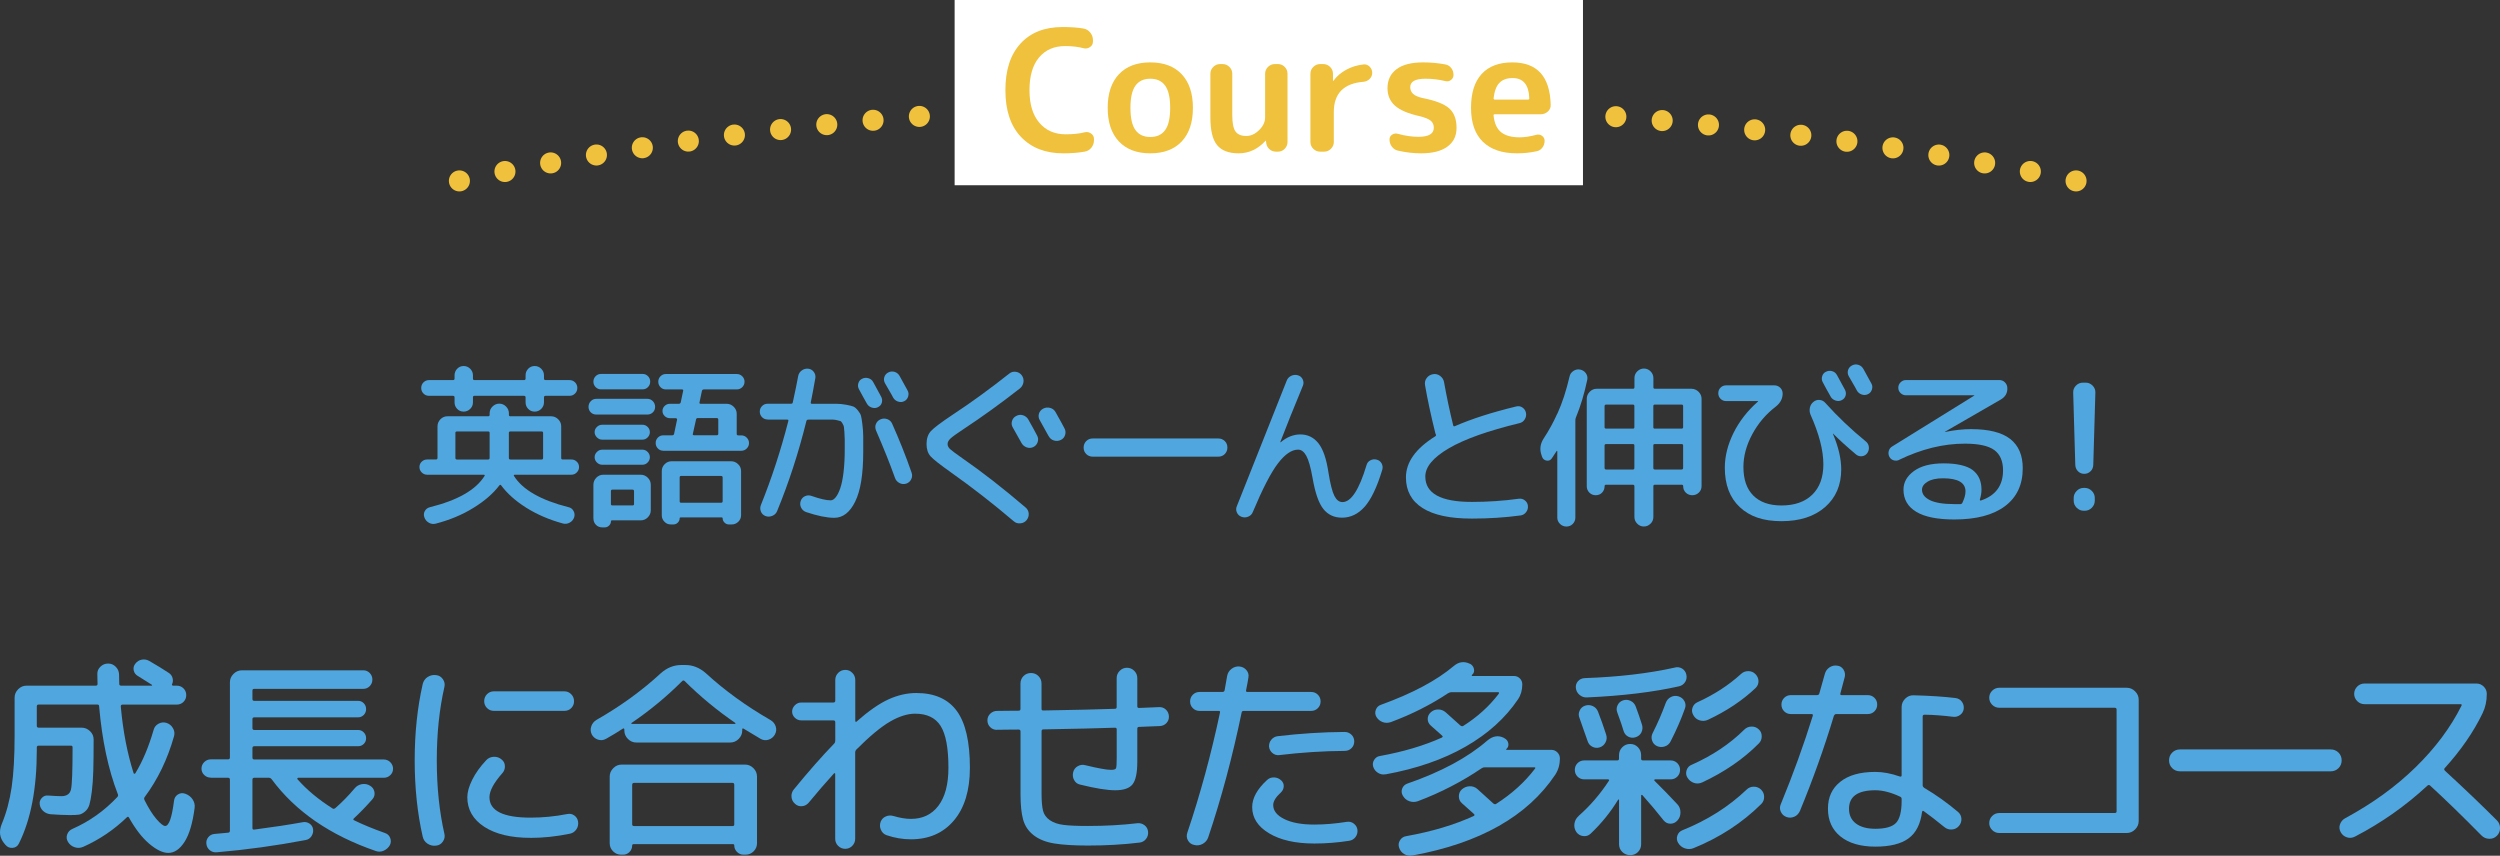 <?xml version="1.0" encoding="UTF-8"?><svg id="_レイヤー_2" xmlns="http://www.w3.org/2000/svg" viewBox="0 0 593.82 203.26"><rect x="0" y="0" width="593.82" height="203.26" fill="#333333" stroke="none"/><defs><style>.cls-1{fill:#f0c13c;}.cls-2{fill:#fff;}.cls-3{stroke-dasharray:0 11.04;}.cls-3,.cls-4{fill:none;stroke:#f0c13c;stroke-linecap:round;stroke-linejoin:round;stroke-width:5px;}.cls-5{fill:#50a6de;}</style></defs><g id="_レイヤー_1-2"><path class="cls-5" d="M101.46,112.76c-.5,0-.93-.18-1.29-.54-.36-.36-.54-.79-.54-1.29s.18-.92.54-1.27c.36-.35.79-.52,1.29-.52h2.08c.25,0,.38-.12.38-.38v-7.5c0-.64.23-1.19.69-1.67.46-.47,1.01-.71,1.65-.71h9.66c.25,0,.38-.11.38-.33v-.38c0-.64.23-1.18.69-1.62.46-.44.99-.67,1.6-.67s1.15.22,1.6.67.69.99.69,1.62v.38c0,.22.12.33.38.33h9.66c.64,0,1.19.24,1.67.71.47.47.71,1.03.71,1.67v7.5c0,.25.11.38.33.38h2.08c.5,0,.93.17,1.29.52.36.35.54.77.54,1.27s-.18.93-.54,1.29c-.36.36-.79.54-1.29.54h-13.46c-.08,0-.15.04-.19.1-.04.07-.04.13.02.19,2.05,3.28,6.37,5.75,12.96,7.42.53.11.92.41,1.19.9s.31.99.15,1.52c-.2.55-.55.97-1.06,1.25-.51.28-1.05.35-1.6.21-3.25-.89-6.14-2.13-8.69-3.73s-4.53-3.37-5.98-5.31c-.11-.19-.25-.21-.42-.04-1.47,1.94-3.53,3.74-6.19,5.37-2.65,1.64-5.64,2.89-8.98,3.75-.56.14-1.09.06-1.6-.23s-.87-.72-1.06-1.27c-.2-.53-.16-1.03.1-1.5.26-.47.67-.78,1.23-.92,6.58-1.64,10.9-4.11,12.96-7.42.05-.05.06-.12.02-.19-.04-.07-.1-.1-.19-.1h-13.46ZM128.56,97.12c-.43.43-.95.65-1.56.65s-1.12-.21-1.54-.65c-.42-.43-.62-.95-.62-1.56v-1.17c0-.25-.12-.37-.38-.37h-11.79c-.22,0-.33.12-.33.37v1.17c0,.61-.21,1.13-.65,1.56-.43.43-.95.65-1.56.65s-1.12-.21-1.54-.65c-.42-.43-.62-.95-.62-1.56v-1.17c0-.25-.12-.37-.38-.37h-5.67c-.53,0-.97-.18-1.33-.54-.36-.36-.54-.8-.54-1.33s.18-.97.54-1.33c.36-.36.81-.54,1.33-.54h5.67c.25,0,.38-.12.38-.38v-.75c0-.61.21-1.13.62-1.56.42-.43.93-.65,1.54-.65s1.13.22,1.56.65c.43.43.65.95.65,1.56v.75c0,.25.11.38.33.38h11.79c.25,0,.38-.12.38-.38v-.75c0-.61.21-1.13.62-1.56.42-.43.93-.65,1.54-.65s1.13.22,1.56.65c.43.43.65.95.65,1.56v.75c0,.25.12.38.38.38h5.67c.53,0,.97.18,1.33.54.36.36.54.81.54,1.33s-.18.97-.54,1.33-.81.54-1.33.54h-5.67c-.25,0-.38.12-.38.37v1.17c0,.61-.22,1.13-.65,1.56ZM108.17,102.81v5.96c0,.25.12.38.38.38h7.37c.25,0,.38-.12.38-.38v-5.96c0-.22-.12-.33-.38-.33h-7.37c-.25,0-.38.11-.38.33ZM128.62,102.48h-7.37c-.25,0-.38.11-.38.33v5.96c0,.25.12.38.38.38h7.37c.25,0,.38-.12.38-.38v-5.96c0-.22-.12-.33-.38-.33Z"/><path class="cls-5" d="M153.74,94.73c.53,0,.97.19,1.33.56.36.37.54.83.54,1.35s-.18.96-.54,1.31c-.36.35-.81.52-1.33.52h-12.08c-.53,0-.97-.17-1.33-.52-.36-.35-.54-.78-.54-1.31s.18-.98.54-1.35c.36-.38.8-.56,1.33-.56h12.08ZM142.74,92.48c-.5,0-.92-.18-1.27-.54-.35-.36-.52-.79-.52-1.29s.17-.93.52-1.29c.35-.36.77-.54,1.27-.54h9.91c.5,0,.92.18,1.27.54.35.36.52.79.52,1.29s-.17.93-.52,1.29c-.35.36-.77.54-1.27.54h-9.91ZM140.95,123.18v-8.04c0-.64.23-1.19.69-1.67.46-.47,1.01-.71,1.65-.71h8.91c.64,0,1.19.24,1.67.71.47.47.71,1.03.71,1.67v6.08c0,.64-.24,1.19-.71,1.67-.47.47-1.03.71-1.67.71h-6.87c-.14,0-.21.07-.21.21,0,.39-.15.73-.44,1.02-.29.29-.63.44-1.02.44h-.62c-.58,0-1.08-.2-1.48-.6s-.6-.9-.6-1.48ZM143.03,104.43c-.47,0-.89-.18-1.25-.54-.36-.36-.54-.78-.54-1.25s.18-.88.54-1.23c.36-.35.78-.52,1.25-.52h9.58c.47,0,.88.17,1.23.52.35.35.52.76.52,1.23s-.17.89-.52,1.25c-.35.36-.76.54-1.23.54h-9.58ZM143.03,110.39c-.47,0-.89-.18-1.25-.54-.36-.36-.54-.78-.54-1.25s.18-.89.54-1.25.78-.54,1.25-.54h9.58c.47,0,.88.18,1.23.54.35.36.52.78.52,1.25s-.17.89-.52,1.25-.76.54-1.23.54h-9.58ZM145.11,116.68v3.04c0,.22.11.33.33.33h4.83c.22,0,.33-.11.33-.33v-3.04c0-.25-.11-.38-.33-.38h-4.83c-.22,0-.33.12-.33.38ZM157.53,107.06c-.5,0-.92-.18-1.27-.54-.35-.36-.52-.79-.52-1.29s.17-.93.52-1.29c.35-.36.77-.54,1.27-.54h2.12c.25,0,.4-.11.46-.33l.71-3.37c.03-.08,0-.17-.06-.25-.07-.08-.15-.12-.23-.12h-1.42c-.47,0-.88-.17-1.23-.5-.35-.33-.52-.74-.52-1.21s.17-.88.52-1.21c.35-.33.76-.5,1.23-.5h2.12c.25,0,.4-.11.46-.33l.58-2.75c.06-.22-.04-.33-.29-.33h-3.83c-.5,0-.92-.18-1.27-.54-.35-.36-.52-.79-.52-1.29s.17-.93.52-1.29c.35-.36.77-.54,1.27-.54h16.87c.5,0,.93.18,1.29.54.36.36.54.79.54,1.29s-.18.93-.54,1.29c-.36.36-.79.54-1.29.54h-7.83c-.25,0-.4.11-.46.33l-.58,2.75c-.06.22.04.33.29.33h6.17c.64,0,1.19.24,1.67.71.47.47.71,1.03.71,1.67v4.79c0,.22.12.33.38.33h.71c.5,0,.93.18,1.29.54.36.36.54.79.54,1.29s-.18.93-.54,1.29c-.36.36-.79.54-1.29.54h-18.54ZM159.53,109.56h14.12c.64,0,1.19.23,1.67.69s.71,1.01.71,1.65v10.46c0,.61-.21,1.13-.65,1.56s-.95.65-1.56.65h-.71c-.39,0-.73-.15-1.02-.44-.29-.29-.44-.63-.44-1.02,0-.14-.07-.21-.21-.21h-9.79c-.14,0-.21.07-.21.21,0,.39-.15.73-.44,1.02-.29.29-.63.44-1.02.44h-.67c-.58,0-1.08-.21-1.5-.65s-.62-.94-.62-1.52v-10.5c0-.64.23-1.19.69-1.65s1.01-.69,1.65-.69ZM171.65,119.05v-5.62c0-.25-.12-.38-.38-.38h-9.5c-.22,0-.33.12-.33.38v5.62c0,.25.11.37.33.37h9.5c.25,0,.38-.12.38-.37ZM165.32,99.68l-.75,3.37c-.06.22.04.33.29.33h5.37c.25,0,.38-.11.38-.33v-3.37c0-.25-.12-.38-.38-.38h-4.5c-.22,0-.36.12-.42.38Z"/><path class="cls-5" d="M182.34,99.64c-.53,0-.97-.18-1.33-.54s-.54-.81-.54-1.33.18-.97.54-1.33c.36-.36.8-.54,1.33-.54h5.54c.25,0,.39-.1.42-.29.61-2.78,1.04-4.87,1.29-6.29.11-.55.4-1,.85-1.33.46-.33.96-.47,1.52-.42.55.06,1,.31,1.33.75s.46.93.38,1.46c-.44,2.55-.81,4.47-1.08,5.75-.06.25.03.38.25.38h5.89c.68,0,1.43.08,2.25.23.82.15,1.39.29,1.71.42.32.12.68.43,1.08.92.4.49.65.92.75,1.31.1.39.21,1.08.33,2.08s.19,1.92.19,2.75v3.75c0,5.25-.63,9.17-1.9,11.75-1.26,2.58-2.92,3.87-4.98,3.87-1.78,0-4.01-.46-6.71-1.37-.53-.2-.92-.55-1.17-1.06s-.28-1.05-.08-1.6c.19-.53.54-.9,1.04-1.12.5-.22,1.01-.24,1.54-.04,1.97.69,3.48,1.04,4.54,1.04.39,0,.78-.24,1.17-.71.39-.47.75-1.18,1.08-2.12.33-.94.6-2.21.79-3.81.19-1.6.29-3.41.29-5.44v-2.38c0-.47-.03-1.04-.08-1.71-.06-.67-.1-1.1-.12-1.29-.03-.19-.14-.46-.33-.79-.19-.33-.35-.52-.46-.56-.11-.04-.37-.11-.77-.21-.4-.1-.74-.15-1.02-.15h-5.87c-.25,0-.4.11-.46.33-1.86,7.53-4.18,14.66-6.96,21.41-.22.53-.6.9-1.15,1.12-.54.22-1.08.24-1.6.04-.53-.2-.9-.56-1.1-1.08-.21-.53-.2-1.06.02-1.58,2.55-6.33,4.72-12.97,6.5-19.91.06-.22-.03-.33-.25-.33h-4.67ZM204.04,92.48c-.25-.44-.31-.92-.17-1.42s.43-.86.88-1.08c.47-.25.97-.3,1.5-.15.53.15.92.46,1.17.94.42.75,1.04,1.9,1.88,3.46.25.47.3.95.15,1.44-.15.49-.47.84-.94,1.06-.44.22-.92.25-1.44.08-.51-.17-.9-.47-1.15-.92-.22-.39-.54-.96-.96-1.71-.42-.75-.72-1.32-.92-1.71ZM208.06,100.7c.21-.51.58-.88,1.1-1.1.53-.22,1.06-.24,1.6-.04s.92.56,1.15,1.08c1.69,3.78,3.24,7.65,4.62,11.62.19.56.16,1.09-.1,1.6s-.66.85-1.19,1.02c-.56.17-1.09.12-1.6-.15s-.87-.67-1.06-1.23c-1.17-3.28-2.67-7.03-4.5-11.25-.22-.53-.23-1.05-.02-1.56ZM215.71,94.21c-.17.51-.49.88-.96,1.1-.47.22-.97.24-1.48.06s-.9-.51-1.15-.98c-.19-.39-.51-.96-.96-1.71-.44-.75-.76-1.31-.96-1.67-.25-.47-.3-.95-.15-1.44.15-.49.46-.85.94-1.1.47-.25.96-.3,1.48-.15.51.15.91.47,1.19.94.44.78,1.08,1.94,1.92,3.5.25.44.29.92.12,1.44Z"/><path class="cls-5" d="M225.96,112.26c-2.64-1.86-4.28-3.15-4.92-3.87-.64-.72-.96-1.69-.96-2.92,0-1.3.35-2.33,1.04-3.08.69-.75,2.39-2.03,5.08-3.83,4.36-2.86,8.87-6.14,13.54-9.83.44-.36.96-.5,1.54-.42.58.08,1.06.36,1.42.83.36.5.49,1.05.4,1.65-.1.6-.38,1.09-.85,1.48-4.58,3.58-9.03,6.79-13.33,9.62-1.64,1.08-2.69,1.84-3.15,2.27-.46.43-.69.87-.69,1.31,0,.42.19.81.56,1.17.38.36,1.34,1.08,2.9,2.17,4.69,3.25,9.71,7.15,15.04,11.71.47.39.73.87.77,1.46.04.58-.13,1.11-.52,1.58-.36.44-.85.69-1.46.75-.61.06-1.14-.11-1.58-.5-5-4.25-9.94-8.09-14.83-11.54ZM244.25,99.64c.94,1.67,1.64,2.93,2.08,3.79.28.5.33,1.02.15,1.56-.18.54-.52.94-1.02,1.19-.53.25-1.06.28-1.6.08-.54-.19-.95-.54-1.23-1.04-.97-1.75-1.67-2.99-2.08-3.71-.28-.47-.33-.98-.17-1.52.17-.54.5-.94,1-1.19.53-.28,1.06-.33,1.6-.17.54.17.96.5,1.27,1ZM249.08,103.6c-.44-.83-1.14-2.08-2.08-3.75-.31-.5-.38-1.02-.23-1.56.15-.54.49-.95,1.02-1.23.53-.28,1.08-.33,1.67-.17.58.17,1.01.51,1.29,1.04.94,1.67,1.64,2.93,2.08,3.79.28.5.33,1.03.17,1.58-.17.56-.51.96-1.04,1.21s-1.07.29-1.62.12c-.56-.17-.97-.51-1.25-1.04Z"/><path class="cls-5" d="M259.55,108.47c-.61,0-1.12-.21-1.54-.62-.42-.42-.62-.93-.62-1.54s.21-1.12.62-1.54c.42-.42.93-.62,1.54-.62h29.83c.61,0,1.12.21,1.54.62s.62.93.62,1.54-.21,1.12-.62,1.54-.93.62-1.54.62h-29.83Z"/><path class="cls-5" d="M296.49,122.72c-.53.22-1.06.24-1.58.04-.53-.19-.9-.54-1.12-1.04-.22-.5-.22-1,0-1.5,6.28-15.86,10.22-25.79,11.83-29.78.19-.53.56-.92,1.08-1.17s1.07-.29,1.62-.12c.53.17.9.49,1.12.98.22.49.24.98.04,1.48-2.19,5.3-3.99,9.76-5.37,13.37,0,.06.01.08.04.08h.04c1.47-1.25,3.03-1.87,4.67-1.87,1.75,0,3.18.69,4.29,2.08,1.11,1.39,1.9,3.68,2.38,6.87.44,2.78.92,4.66,1.42,5.64s1.14,1.48,1.92,1.48c2.05,0,3.96-2.92,5.71-8.75.14-.53.44-.92.92-1.17.47-.25.97-.31,1.5-.17.53.14.92.44,1.17.9.25.46.31.95.17,1.48-1.25,4.14-2.65,7.07-4.19,8.81s-3.34,2.6-5.39,2.6c-1.86,0-3.34-.69-4.44-2.08-1.1-1.39-1.95-3.86-2.56-7.41-.44-2.5-.94-4.23-1.48-5.21-.54-.97-1.19-1.46-1.94-1.46-1.53,0-3.12,1.09-4.79,3.27-1.67,2.18-3.65,6.02-5.96,11.52-.19.53-.56.9-1.08,1.12Z"/><path class="cls-5" d="M349.57,123.18c-5.14,0-9.03-.83-11.66-2.5-2.64-1.67-3.96-4.1-3.96-7.29,0-3.61,2.32-6.86,6.96-9.75.19-.11.24-.28.12-.5-.03-.06-.06-.11-.08-.17-.03-.05-.04-.11-.04-.17-1.06-4.28-1.86-8.04-2.42-11.29-.11-.64.01-1.21.38-1.71.36-.5.86-.8,1.5-.92.61-.11,1.17.02,1.69.4.51.38.83.87.94,1.48.64,3.56,1.36,6.97,2.17,10.25.05.25.19.32.42.21,3.94-1.72,8.79-3.28,14.54-4.67.56-.14,1.05-.06,1.5.25.44.31.72.72.83,1.25.11.56.01,1.08-.29,1.56s-.72.79-1.25.9c-7.47,1.81-13.07,3.8-16.79,5.98-3.72,2.18-5.58,4.41-5.58,6.69,0,4.03,3.68,6.04,11.04,6.04,3.8,0,7.51-.25,11.12-.75.56-.08,1.05.04,1.48.38.43.33.67.76.73,1.29.06.56-.08,1.06-.42,1.5-.33.44-.76.71-1.29.79-3.72.5-7.6.75-11.62.75Z"/><path class="cls-5" d="M366.3,108.56l-.12-.38c-.53-1.42-.35-2.79.54-4.12,1.19-1.81,2.25-3.74,3.17-5.79l.04-.04c1.14-2.5,2.1-5.43,2.88-8.79.11-.55.42-1,.92-1.33.5-.33,1.03-.44,1.58-.33.58.11,1.04.4,1.38.88.33.47.44.99.33,1.54-.67,3.22-1.57,6.22-2.71,9-.08.19-.12.42-.12.67v23.08c0,.58-.21,1.08-.62,1.5-.42.42-.92.62-1.5.62s-1.09-.21-1.52-.62c-.43-.42-.65-.92-.65-1.5v-15.79c-.03-.06-.07-.08-.12-.08-.36.58-.76,1.19-1.21,1.83-.31.42-.71.58-1.21.5-.5-.08-.85-.36-1.04-.83ZM401.79,92.35c.64,0,1.19.24,1.67.71.47.47.71,1.03.71,1.67v20.74c0,.61-.21,1.12-.65,1.54-.43.42-.95.62-1.56.62s-1.12-.21-1.54-.62-.62-.93-.62-1.54c0-.22-.11-.33-.33-.33h-6.42c-.22,0-.33.12-.33.38v7.29c0,.61-.22,1.14-.67,1.58-.45.44-.97.67-1.58.67s-1.14-.22-1.58-.67c-.44-.45-.67-.97-.67-1.58v-7.29c0-.25-.11-.38-.33-.38h-6.42c-.22,0-.33.11-.33.33,0,.61-.2,1.12-.6,1.54-.4.42-.91.62-1.52.62s-1.08-.21-1.5-.62c-.42-.42-.62-.92-.62-1.5v-20.79c0-.64.24-1.19.71-1.67s1.03-.71,1.67-.71h8.62c.22,0,.33-.12.33-.38v-2.17c0-.61.22-1.14.67-1.58.44-.44.97-.67,1.58-.67s1.14.22,1.58.67c.44.45.67.97.67,1.58v2.17c0,.25.11.38.33.38h8.75ZM388.21,101.48v-5c0-.25-.11-.38-.33-.38h-6.37c-.25,0-.38.12-.38.38v5c0,.22.12.33.38.33h6.37c.22,0,.33-.11.33-.33ZM388.21,111.14v-5.33c0-.22-.11-.33-.33-.33h-6.37c-.25,0-.38.11-.38.33v5.33c0,.25.12.38.38.38h6.37c.22,0,.33-.12.33-.38ZM399.79,101.48v-5c0-.25-.12-.38-.38-.38h-6.37c-.22,0-.33.12-.33.38v5c0,.22.11.33.33.33h6.37c.25,0,.38-.11.38-.33ZM399.79,111.14v-5.33c0-.22-.12-.33-.38-.33h-6.37c-.22,0-.33.11-.33.33v5.33c0,.25.11.38.33.38h6.37c.25,0,.38-.12.38-.38Z"/><path class="cls-5" d="M410.01,95.27c-.53,0-.97-.18-1.33-.54-.36-.36-.54-.81-.54-1.33s.18-.97.54-1.33c.36-.36.8-.54,1.33-.54h11.46c.53,0,.99.19,1.38.56.39.38.58.84.58,1.4,0,1.19-.54,2.22-1.62,3.08-2.33,1.78-4.2,3.97-5.6,6.58s-2.1,5.19-2.1,7.75c0,2.97.78,5.24,2.35,6.81,1.57,1.57,3.8,2.35,6.69,2.35,3.11,0,5.55-.85,7.31-2.56,1.76-1.71,2.64-4.12,2.64-7.23,0-3.3-1.01-7.22-3.04-11.75-.22-.53-.28-1.08-.17-1.65.11-.57.39-1.03.83-1.4.42-.36.9-.52,1.46-.48.55.04,1.01.27,1.37.69,2.92,3.25,6.12,6.3,9.62,9.16.42.33.66.76.73,1.29.07.53-.05,1.01-.35,1.46-.31.44-.72.7-1.25.77-.53.07-1-.06-1.42-.4-2.25-1.89-4.05-3.53-5.42-4.92-.03-.06-.06-.07-.08-.04v.08c1.31,3.08,1.96,5.89,1.96,8.42,0,3.72-1.28,6.7-3.83,8.94-2.56,2.23-6.01,3.35-10.37,3.35s-7.52-1.11-9.89-3.33c-2.38-2.22-3.56-5.35-3.56-9.37,0-2.72.69-5.47,2.06-8.25,1.38-2.78,3.31-5.26,5.81-7.46.03-.03.04-.05.04-.08s-.01-.04-.04-.04h-7.54ZM433.71,88.31c.47-.25.96-.3,1.48-.15.51.15.9.47,1.15.94.42.75,1.04,1.9,1.88,3.46.25.47.3.95.15,1.44-.15.49-.46.84-.94,1.06-.44.22-.92.25-1.44.08-.51-.17-.9-.47-1.15-.92-.22-.39-.54-.96-.96-1.71-.42-.75-.72-1.32-.92-1.71-.25-.44-.3-.92-.15-1.42.15-.5.45-.86.9-1.08ZM442.59,87.6c.44.78,1.08,1.94,1.92,3.5.25.44.29.92.12,1.44-.17.51-.49.88-.96,1.1-.47.22-.97.24-1.48.06-.51-.18-.9-.51-1.15-.98-.19-.39-.51-.96-.96-1.71-.44-.75-.76-1.3-.96-1.67-.25-.47-.3-.95-.15-1.44.15-.49.46-.85.94-1.1.47-.25.96-.3,1.48-.15s.91.46,1.19.94Z"/><path class="cls-5" d="M451.15,109.22c-.44.22-.9.26-1.35.12s-.8-.42-1.02-.83c-.22-.44-.27-.9-.15-1.38.12-.47.4-.83.81-1.08l19.49-12.08.04-.04-.04-.04h-16.2c-.5,0-.93-.17-1.29-.52-.36-.35-.54-.77-.54-1.27s.18-.93.54-1.29.79-.54,1.29-.54h22.16c.53,0,.97.18,1.33.54.36.36.56.81.58,1.33.06,1.19-.46,2.11-1.54,2.75l-13.29,7.67v.04h.08c2.14-.44,4.18-.67,6.12-.67,4.22,0,7.32.78,9.31,2.33,1.99,1.56,2.98,3.87,2.98,6.96,0,3.89-1.4,6.89-4.21,9-2.81,2.11-6.82,3.17-12.04,3.17-4.03,0-7.05-.61-9.06-1.83-2.01-1.22-3.02-2.97-3.02-5.25,0-1.75.83-3.23,2.5-4.44,1.67-1.21,4.03-1.81,7.08-1.81s5.48.54,6.87,1.6c1.39,1.07,2.08,2.62,2.08,4.64,0,.72-.12,1.5-.38,2.33-.03.08-.01.15.04.21.05.06.12.07.21.04,3.5-1.17,5.25-3.55,5.25-7.17,0-2.19-.7-3.8-2.08-4.81-1.39-1.01-3.72-1.52-7-1.52-5.11,0-10.3,1.28-15.58,3.83ZM466.15,119.35c.47-.97.71-1.85.71-2.62,0-2.08-1.78-3.12-5.33-3.12-1.58,0-2.81.27-3.69.81-.88.54-1.31,1.17-1.31,1.9,0,1.03.62,1.85,1.88,2.48,1.25.62,3.19.94,5.83.94h1.42c.22,0,.39-.12.5-.38Z"/><path class="cls-5" d="M496.55,111.95c-.4.4-.9.6-1.48.6s-1.08-.2-1.48-.6c-.4-.4-.62-.9-.65-1.48l-.5-17.2c-.03-.64.19-1.19.65-1.67.46-.47,1.01-.71,1.65-.71h.67c.64,0,1.19.24,1.65.71.46.47.67,1.03.65,1.67l-.5,17.2c-.03.58-.24,1.08-.65,1.48ZM495.19,115.89c.64,0,1.19.24,1.67.71.47.47.71,1.03.71,1.67v.67c0,.64-.24,1.19-.71,1.67-.47.47-1.03.71-1.67.71h-.25c-.64,0-1.19-.24-1.67-.71-.47-.47-.71-1.03-.71-1.67v-.67c0-.64.24-1.19.71-1.67s1.03-.71,1.67-.71h.25Z"/><path class="cls-5" d="M1.27,200.66l-.2-.25c-1.17-1.37-1.38-2.93-.65-4.7,1.1-2.63,1.88-5.55,2.35-8.75.47-3.2.7-7.32.7-12.35v-8.9c0-.77.28-1.43.85-2s1.23-.85,2-.85h16.45c.27,0,.4-.13.4-.4-.03-.5-.05-1.27-.05-2.3-.03-.7.21-1.3.73-1.8.52-.5,1.12-.75,1.83-.75s1.3.25,1.8.75.77,1.1.8,1.8c0,1.03.02,1.8.05,2.3,0,.27.15.4.45.4h7.25c.07,0,.1-.03.1-.08s-.02-.09-.05-.12c-.33-.2-.88-.54-1.62-1.02s-1.33-.84-1.72-1.08c-.53-.3-.86-.74-.98-1.33-.12-.58,0-1.11.38-1.58.4-.53.92-.86,1.55-.97.63-.12,1.23,0,1.8.33,1.57.9,3.12,1.85,4.65,2.85.43.3.72.7.85,1.2.13.5.1.97-.1,1.4-.07.07-.07.15-.02.25.05.1.12.15.22.15h.9c.63,0,1.17.22,1.6.65.43.43.65.97.65,1.6s-.22,1.17-.65,1.6-.97.65-1.6.65h-12.9c-.27,0-.4.15-.4.45.53,5.87,1.55,11.15,3.05,15.85.03.07.09.11.17.12.08.02.16,0,.22-.08,1.73-2.83,3.18-6.27,4.35-10.3.17-.67.56-1.17,1.17-1.5.62-.33,1.24-.4,1.88-.2.67.2,1.18.62,1.55,1.25.37.63.45,1.28.25,1.95-1.53,5.43-3.85,10.23-6.95,14.4-.17.2-.18.45-.05.75.97,1.93,1.92,3.44,2.85,4.52.93,1.08,1.62,1.62,2.05,1.62.9,0,1.6-1.98,2.1-5.95.07-.67.38-1.18.92-1.53.55-.35,1.14-.41,1.78-.17.73.27,1.31.71,1.72,1.33s.58,1.29.48,2.02c-.47,3.63-1.27,6.33-2.4,8.08-1.13,1.75-2.42,2.62-3.85,2.62-1.3,0-2.8-.72-4.5-2.15s-3.32-3.52-4.85-6.25c-.13-.23-.3-.25-.5-.05-3.03,2.93-6.48,5.27-10.35,7-.67.3-1.35.33-2.05.1-.7-.23-1.23-.67-1.6-1.3-.33-.57-.39-1.15-.17-1.75.22-.6.62-1.03,1.23-1.3,4.03-1.77,7.6-4.3,10.7-7.6.17-.2.2-.42.1-.65-2.27-5.87-3.75-12.83-4.45-20.9,0-.27-.15-.4-.45-.4h-13.9c-.3,0-.45.15-.45.45v4.6c0,.3.15.45.45.45h10.2c.77,0,1.43.28,2,.83s.85,1.21.85,1.97c0,3.03-.03,5.49-.08,7.38-.05,1.88-.17,3.54-.35,4.98-.18,1.43-.38,2.48-.58,3.15-.2.67-.55,1.21-1.05,1.62-.5.42-.98.66-1.45.73-.47.07-1.17.1-2.1.1-1.33,0-2.88-.07-4.65-.2-.67-.07-1.24-.33-1.73-.77-.48-.45-.76-.99-.82-1.62-.07-.57.11-1.07.52-1.5s.91-.62,1.48-.55c1.4.1,2.45.15,3.15.15,1.27,0,2.03-.53,2.28-1.58s.38-4.39.38-10.02c0-.27-.13-.4-.4-.4h-7.65c-.3,0-.45.15-.45.45v.65c0,9.1-1.42,16.48-4.25,22.15-.3.63-.8.97-1.5,1.03-.7.05-1.27-.19-1.7-.73Z"/><path class="cls-5" d="M50.06,184.71c-.6,0-1.12-.21-1.55-.62-.43-.42-.65-.92-.65-1.52s.22-1.12.65-1.55.95-.65,1.55-.65h4.1c.3,0,.45-.15.45-.45v-17.85c0-.77.28-1.43.85-2s1.23-.85,2-.85h28.85c.6,0,1.11.22,1.52.65.42.43.62.95.62,1.55s-.21,1.12-.62,1.55c-.42.43-.92.65-1.52.65h-25.9c-.3,0-.45.13-.45.4v2.05c0,.27.15.4.45.4h24.65c.53,0,.98.19,1.35.58.37.38.55.84.55,1.38s-.18.99-.55,1.38c-.37.38-.82.58-1.35.58h-24.65c-.3,0-.45.13-.45.4v2.15c0,.3.15.45.45.45h24.65c.53,0,.98.19,1.35.58.37.38.55.84.55,1.38s-.18.98-.55,1.35-.82.55-1.35.55h-24.65c-.3,0-.45.15-.45.45v2.25c0,.3.15.45.45.45h30.75c.6,0,1.12.22,1.55.65.43.43.65.95.65,1.55s-.22,1.11-.65,1.52c-.43.42-.95.62-1.55.62h-20.35c-.07,0-.12.05-.18.15-.05.1-.04.17.03.2,2.23,2.53,5.02,4.85,8.35,6.95.17.13.38.1.65-.1,1.6-1.4,3.12-2.95,4.55-4.65.47-.57,1.05-.91,1.75-1.03.7-.12,1.35,0,1.95.38.57.33.91.83,1.03,1.47.12.65-.04,1.23-.48,1.73-1.4,1.6-2.87,3.12-4.4,4.55-.2.2-.18.35.05.45,2.03,1,4.5,2.02,7.4,3.05.57.2.96.59,1.18,1.17.22.58.19,1.14-.08,1.67-.33.6-.82,1.04-1.45,1.33-.63.28-1.27.31-1.9.08-10.83-3.73-19.07-9.4-24.7-17-.2-.27-.43-.4-.7-.4h-3.45c-.3,0-.45.15-.45.45v11.5c0,.3.17.42.5.35,4.37-.57,8.2-1.15,11.5-1.75.57-.1,1.09.02,1.58.35.48.33.76.78.83,1.35.07.6-.07,1.15-.4,1.65s-.8.8-1.4.9c-7,1.33-14.02,2.3-21.05,2.9-.63.07-1.19-.09-1.67-.47-.48-.38-.76-.89-.83-1.53-.07-.6.08-1.12.45-1.58.37-.45.85-.71,1.45-.77.37-.03.91-.08,1.62-.15.72-.07,1.26-.12,1.62-.15.3,0,.45-.17.45-.5v-12.1c0-.3-.15-.45-.45-.45h-4.1Z"/><path class="cls-5" d="M103.6,200.86c-.73.1-1.41-.05-2.03-.45-.62-.4-1.01-.97-1.17-1.7-1.27-5.6-1.9-11.63-1.9-18.1s.63-12.5,1.9-18.1c.17-.73.56-1.3,1.17-1.7.62-.4,1.29-.55,2.03-.45.67.07,1.2.39,1.6.97.4.58.52,1.21.35,1.88-1.2,5.27-1.8,11.07-1.8,17.4s.6,12.13,1.8,17.4c.17.67.05,1.29-.35,1.88-.4.58-.93.91-1.6.97ZM126,199.01c-4.63,0-8.29-.88-10.97-2.62-2.68-1.75-4.03-4.09-4.03-7.03,0-1.2.39-2.58,1.17-4.15.78-1.57,1.89-3.12,3.33-4.65.47-.5,1.06-.77,1.78-.8.72-.03,1.34.18,1.88.65.5.4.76.92.77,1.58s-.19,1.21-.62,1.67c-2.03,2.3-3.05,4.2-3.05,5.7,0,3.23,3.25,4.85,9.75,4.85,2.93,0,5.83-.28,8.7-.85.63-.13,1.2-.03,1.7.33.5.35.8.84.9,1.47.1.67-.03,1.28-.4,1.83-.37.55-.87.89-1.5,1.03-3.23.67-6.37,1-9.4,1ZM134.05,164.21c.63,0,1.18.23,1.62.68.45.45.68,1.01.68,1.67s-.22,1.17-.65,1.62c-.43.45-.98.67-1.65.67h-16.75c-.63,0-1.17-.22-1.62-.67-.45-.45-.67-.99-.67-1.62,0-.67.23-1.23.67-1.67s.99-.68,1.62-.68h16.75Z"/><path class="cls-5" d="M143.91,175.51c-.6.33-1.22.39-1.88.17-.65-.22-1.14-.62-1.47-1.23-.3-.63-.34-1.27-.12-1.92.22-.65.62-1.16,1.22-1.52,5.77-3.3,10.87-7,15.3-11.1,1.47-1.3,3.08-1.95,4.85-1.95h1c1.77,0,3.38.65,4.85,1.95,4.47,4.1,9.6,7.82,15.4,11.15.6.37,1,.88,1.2,1.52.2.65.13,1.28-.2,1.88-.33.6-.83,1.01-1.48,1.23-.65.22-1.27.16-1.88-.17-1.8-1.07-3.13-1.87-4-2.4-.27-.17-.4-.12-.4.15v.25c0,.77-.28,1.43-.85,2s-1.23.85-2,.85h-22.3c-.77,0-1.43-.28-2-.85-.57-.57-.85-1.23-.85-2v-.25c0-.1-.04-.18-.12-.23-.08-.05-.16-.04-.23.03-1.1.73-2.45,1.55-4.05,2.45ZM147.66,181.61h29.3c.77,0,1.43.28,2,.85.57.57.85,1.23.85,2v15.85c0,.73-.27,1.37-.8,1.9-.53.53-1.17.8-1.9.8h-.5c-.6,0-1.12-.22-1.55-.65s-.65-.95-.65-1.55c0-.2-.1-.3-.3-.3h-23.6c-.23,0-.35.1-.35.3,0,.6-.21,1.12-.62,1.55-.42.43-.92.65-1.52.65h-.5c-.73,0-1.37-.27-1.9-.8s-.8-1.17-.8-1.9v-15.85c0-.77.28-1.43.85-2s1.23-.85,2-.85ZM149.96,171.76c-.03.07,0,.13.1.2h24.5c.1-.03.15-.1.15-.2-4.33-2.97-8.37-6.3-12.1-10-.2-.17-.38-.17-.55,0-3.7,3.7-7.73,7.03-12.1,10ZM174.41,195.81v-9.4c0-.3-.13-.45-.4-.45h-23.4c-.3,0-.45.15-.45.45v9.4c0,.27.15.4.45.4h23.4c.27,0,.4-.13.4-.4Z"/><path class="cls-5" d="M188.6,187.46c3.43-4.2,6.62-7.82,9.55-10.85.17-.17.25-.4.25-.7v-4.35c0-.3-.15-.45-.45-.45h-7.65c-.57,0-1.07-.21-1.5-.62-.43-.42-.65-.91-.65-1.47s.22-1.07.65-1.5.93-.65,1.5-.65h7.65c.3,0,.45-.15.45-.45v-4.9c0-.67.23-1.23.7-1.7.47-.47,1.03-.7,1.7-.7s1.18.23,1.65.7.7,1.03.7,1.7v9.75c0,.07.04.12.12.17.08.05.14.04.17-.03,2.87-2.53,5.41-4.3,7.62-5.3s4.41-1.5,6.58-1.5c4.33,0,7.54,1.42,9.62,4.25,2.08,2.83,3.12,7.33,3.12,13.5,0,5.37-1.27,9.54-3.8,12.53-2.53,2.98-5.93,4.47-10.2,4.47-1.97,0-3.92-.33-5.85-1-.6-.23-1.03-.66-1.3-1.28-.27-.62-.28-1.24-.05-1.88.23-.6.64-1.02,1.22-1.27s1.18-.29,1.78-.12c1.57.47,2.97.7,4.2.7,2.77,0,4.94-1.04,6.52-3.12s2.38-5.09,2.38-9.03c0-4.67-.62-7.97-1.85-9.92-1.23-1.95-3.25-2.92-6.05-2.92-1.8,0-3.78.62-5.92,1.85-2.15,1.23-4.83,3.45-8.03,6.65-.2.2-.3.45-.3.75v20.45c0,.67-.23,1.23-.7,1.7s-1.02.7-1.65.7c-.67,0-1.23-.23-1.7-.7-.47-.47-.7-1.03-.7-1.7v-15.4c0-.07-.03-.12-.1-.15-.07-.03-.12-.03-.15,0-2,2.2-4.02,4.53-6.05,7-.43.5-.97.78-1.6.83-.63.05-1.18-.14-1.65-.58-.5-.43-.78-.98-.83-1.65s.14-1.27.58-1.8Z"/><path class="cls-5" d="M236.79,173.36c-.63,0-1.17-.22-1.6-.65-.43-.43-.65-.97-.65-1.6s.23-1.17.68-1.6c.45-.43.99-.65,1.62-.65.57,0,1.42,0,2.55-.03,1.13-.02,1.98-.02,2.55-.02.3,0,.45-.13.45-.4v-6.05c0-.7.24-1.29.72-1.78.48-.48,1.08-.72,1.78-.72s1.29.24,1.77.72c.48.48.73,1.08.73,1.78v6c0,.27.13.4.4.4,7.6-.13,13.28-.27,17.05-.4.27,0,.4-.15.4-.45v-6.85c0-.67.24-1.24.73-1.73s1.06-.72,1.72-.72,1.24.24,1.72.72c.48.48.73,1.06.73,1.73v6.7c0,.27.13.4.4.4.53-.03,1.33-.07,2.38-.1,1.05-.03,1.84-.07,2.38-.1.63-.03,1.18.16,1.62.58.45.42.69.94.73,1.58.03.63-.16,1.17-.58,1.62-.42.45-.94.69-1.58.72-.57.03-1.4.07-2.5.1-1.1.03-1.92.07-2.45.1-.27,0-.4.15-.4.45v7.85c0,2.6-.38,4.38-1.12,5.33s-2.12,1.42-4.12,1.42-4.68-.45-8.35-1.35c-.63-.13-1.11-.49-1.42-1.08-.32-.58-.39-1.21-.22-1.88.17-.63.53-1.11,1.1-1.42.57-.32,1.17-.39,1.8-.22,3,.73,5.03,1.1,6.1,1.1.67,0,1.06-.12,1.17-.38.12-.25.17-1.09.17-2.53v-6.7c0-.27-.13-.4-.4-.4-3.77.13-9.45.27-17.05.4-.27,0-.4.15-.4.45v14.9c0,1.73.12,3.06.35,3.97.23.92.78,1.67,1.62,2.25.85.58,1.94.96,3.28,1.12,1.33.17,3.25.25,5.75.25,4.17,0,8.08-.22,11.75-.65.63-.07,1.2.09,1.7.47.5.38.78.89.85,1.53.07.67-.1,1.25-.5,1.75s-.92.78-1.55.85c-3.83.47-7.92.7-12.25.7-3.37,0-6.04-.17-8.03-.5-1.98-.33-3.6-.98-4.85-1.95-1.25-.97-2.08-2.2-2.5-3.7-.42-1.5-.62-3.53-.62-6.1v-14.85c0-.3-.15-.45-.45-.45-.6,0-1.47,0-2.6.02-1.13.02-1.98.03-2.55.03Z"/><path class="cls-5" d="M283.68,200.71c-.67-.13-1.17-.49-1.5-1.07-.33-.58-.38-1.21-.15-1.88,3.07-9.1,5.65-18.6,7.75-28.5.07-.27-.03-.4-.3-.4h-4.55c-.63,0-1.17-.22-1.6-.65-.43-.43-.65-.97-.65-1.6s.22-1.17.65-1.6.97-.65,1.6-.65h5.45c.27,0,.43-.13.5-.4.13-.73.33-1.87.6-3.4.13-.7.48-1.27,1.05-1.7.57-.43,1.2-.62,1.9-.55.67.07,1.22.36,1.65.88s.58,1.11.45,1.77c-.1.67-.28,1.67-.55,3-.07.27.05.4.35.4h15.1c.63,0,1.17.22,1.6.65.43.43.65.97.65,1.6s-.22,1.17-.65,1.6-.97.65-1.6.65h-16c-.3,0-.47.12-.5.35-2.17,10.5-4.82,20.4-7.95,29.7-.23.67-.67,1.17-1.3,1.53-.63.35-1.3.44-2,.27ZM319.93,195.21c.6-.1,1.15.04,1.65.43s.78.88.85,1.47c.07.63-.08,1.2-.45,1.7-.37.5-.87.8-1.5.9-2.73.43-5.5.65-8.3.65-4.47,0-8.04-.81-10.73-2.42s-4.02-3.69-4.02-6.23c0-2.13,1.18-4.28,3.55-6.45.47-.43,1.03-.63,1.67-.6.65.03,1.21.27,1.67.7.43.4.63.88.6,1.45-.03.57-.27,1.05-.7,1.45-1.2,1.1-1.8,2.08-1.8,2.95,0,1.37.88,2.48,2.65,3.35,1.77.87,4.13,1.3,7.1,1.3,2.43,0,5.02-.22,7.75-.65ZM303.83,179.36c-.6.07-1.13-.1-1.6-.5s-.73-.9-.8-1.5c-.03-.63.15-1.19.55-1.67s.92-.76,1.55-.83c5.4-.63,10.68-.97,15.85-1,.63,0,1.17.22,1.62.65.45.43.67.97.67,1.6s-.22,1.17-.65,1.6-.97.65-1.6.65c-5.1.03-10.3.37-15.6,1Z"/><path class="cls-5" d="M329.12,183.91c-.63.13-1.23.03-1.8-.33-.57-.35-.95-.84-1.15-1.47-.17-.57-.09-1.11.23-1.62.32-.52.77-.83,1.38-.92,5.53-1,10.42-2.45,14.65-4.35.27-.13.32-.28.15-.45-.3-.27-.76-.68-1.38-1.23-.62-.55-1.08-.96-1.38-1.22-.47-.43-.7-.95-.7-1.55s.23-1.12.7-1.55c.5-.47,1.09-.7,1.78-.7s1.29.23,1.82.7c.77.67,1.92,1.7,3.45,3.1.27.2.5.23.7.1,3.37-2.13,6.17-4.67,8.4-7.6.17-.27.12-.4-.15-.4h-11.15c-.2,0-.47.1-.8.3-4.07,2.7-8.57,4.97-13.5,6.8-.67.23-1.32.23-1.95,0s-1.13-.65-1.5-1.25c-.3-.53-.34-1.09-.12-1.68.22-.58.61-.97,1.18-1.17,7.47-2.7,13.23-5.77,17.3-9.2,1.2-1.03,2.48-1.22,3.85-.55h.05c.5.27.81.68.93,1.25.12.57-.04,1.03-.48,1.4-.03.07-.05.12-.05.17s.03.08.1.08h9.95c.53,0,.99.19,1.38.58.38.38.58.84.58,1.38,0,1.37-.33,2.55-1,3.55-3,4.47-7.16,8.22-12.47,11.27-5.32,3.05-11.64,5.24-18.98,6.58ZM368.47,178.11c.57,0,1.05.2,1.45.6s.6.88.6,1.45c0,1.43-.37,2.72-1.1,3.85-6.6,9.87-17.92,16.27-33.95,19.2-.7.13-1.35.02-1.95-.35-.6-.37-1-.88-1.2-1.55-.2-.6-.12-1.17.22-1.73.35-.55.84-.88,1.48-.97,6.13-1.1,11.48-2.7,16.05-4.8.2-.13.22-.28.05-.45l-2.85-2.55c-.5-.43-.75-.98-.75-1.65s.23-1.22.7-1.65c.53-.47,1.15-.72,1.85-.75s1.32.18,1.85.65c.4.37,1.67,1.52,3.8,3.45.27.2.5.22.7.05,3.7-2.37,6.77-5.15,9.2-8.35.13-.2.08-.3-.15-.3h-11.75c-.33,0-.58.07-.75.2-4.73,3.2-9.8,5.82-15.2,7.85-.67.23-1.33.23-2,0-.67-.23-1.18-.67-1.55-1.3-.33-.57-.38-1.14-.15-1.73.23-.58.65-.97,1.25-1.17,8-2.77,14.32-6.17,18.95-10.2,1.3-1.1,2.62-1.32,3.95-.65l.15.1c.5.27.8.67.9,1.2.1.53-.05.98-.45,1.35-.13.13-.1.2.1.2h10.55Z"/><path class="cls-5" d="M374.96,193.81c2.73-2.4,5.13-5.18,7.2-8.35.07-.07.08-.14.03-.22-.05-.08-.12-.12-.23-.12h-5.65c-.63,0-1.17-.22-1.6-.65-.43-.43-.65-.97-.65-1.6s.22-1.17.65-1.6.97-.65,1.6-.65h7.8c.3,0,.45-.13.45-.4v-.85c0-.73.26-1.36.77-1.88.52-.52,1.14-.78,1.88-.78s1.35.26,1.85.78c.5.52.75,1.14.75,1.88v.85c0,.27.15.4.45.4h6.55c.63,0,1.17.22,1.6.65.43.43.65.97.65,1.6s-.22,1.17-.65,1.6-.97.65-1.6.65h-3.7c-.07,0-.12.03-.15.1-.03.07-.03.13,0,.2,1.83,1.8,3.65,3.67,5.45,5.6.5.53.75,1.18.75,1.95s-.25,1.42-.75,1.95c-.47.5-1.02.74-1.67.73s-1.19-.29-1.62-.83c-1.43-1.83-3.1-3.82-5-5.95-.07-.07-.13-.08-.2-.05-.07.03-.1.08-.1.15v11.55c0,.73-.25,1.35-.75,1.85s-1.12.75-1.85.75-1.36-.25-1.88-.75-.77-1.12-.77-1.85v-10.5c0-.07-.03-.11-.08-.12s-.09,0-.12.02c-1.77,2.93-3.95,5.63-6.55,8.1-.5.47-1.09.66-1.78.57-.68-.08-1.22-.41-1.62-.97-.4-.6-.55-1.26-.45-1.97.1-.72.43-1.33,1-1.83ZM397.81,158.56c.63-.17,1.22-.08,1.75.25.53.33.87.82,1,1.45.13.63.04,1.21-.28,1.72-.32.52-.79.86-1.42,1.03-6.23,1.4-13.55,2.28-21.95,2.65-.63.03-1.21-.17-1.72-.6-.52-.43-.81-.98-.88-1.65-.07-.63.11-1.17.52-1.62s.94-.69,1.58-.72c7.97-.27,15.1-1.1,21.4-2.5ZM376.51,167.61c.63-.2,1.24-.17,1.82.1.58.27.99.7,1.23,1.3.67,1.7,1.32,3.53,1.95,5.5.2.63.15,1.24-.15,1.82-.3.58-.75.98-1.35,1.18-.6.2-1.18.16-1.75-.12-.57-.28-.95-.73-1.15-1.33-.87-2.53-1.52-4.38-1.95-5.55-.23-.57-.22-1.14.05-1.73.27-.58.7-.97,1.3-1.17ZM384.21,167.53c.27-.58.7-.97,1.3-1.17.6-.2,1.19-.17,1.77.1.58.27.99.7,1.23,1.3.53,1.4,1.03,2.85,1.5,4.35.2.63.16,1.24-.12,1.83-.28.58-.74.97-1.38,1.17-.6.2-1.18.16-1.73-.12s-.92-.72-1.12-1.33c-.23-.83-.73-2.3-1.5-4.4-.23-.57-.22-1.14.05-1.73ZM396.89,165.56c.58-.3,1.19-.35,1.82-.15s1.1.58,1.4,1.15c.3.57.33,1.15.1,1.75-.87,2.47-2,5.07-3.4,7.8-.3.6-.77,1-1.4,1.2-.63.2-1.25.17-1.85-.1-.57-.27-.95-.71-1.15-1.32s-.15-1.21.15-1.78c1.17-2.3,2.2-4.68,3.1-7.15.23-.63.64-1.1,1.23-1.4ZM414.86,187.56c.47-.47,1.04-.7,1.72-.7s1.26.23,1.73.7c.47.47.71,1.03.72,1.7s-.21,1.23-.67,1.7c-4.5,4.47-9.87,7.97-16.1,10.5-.67.27-1.35.28-2.05.05-.7-.23-1.23-.67-1.6-1.3-.33-.53-.4-1.11-.2-1.72s.6-1.04,1.2-1.28c5.9-2.37,10.98-5.58,15.25-9.65ZM400.81,184.71c-.33-.53-.4-1.12-.2-1.75.2-.63.6-1.07,1.2-1.3,4.9-2.17,9.07-4.95,12.5-8.35.47-.47,1.03-.71,1.7-.73.67-.02,1.23.19,1.7.62.5.43.75.99.75,1.68s-.23,1.26-.7,1.72c-3.67,3.7-8.15,6.78-13.45,9.25-.67.3-1.33.33-1.98.1-.65-.23-1.16-.65-1.52-1.25ZM405.71,170.96c-.63.3-1.29.35-1.97.15-.68-.2-1.19-.62-1.53-1.25-.33-.57-.4-1.15-.2-1.75.2-.6.58-1.03,1.15-1.3,3.97-1.8,7.42-4.03,10.35-6.7.5-.47,1.08-.7,1.75-.7s1.23.23,1.7.7.71,1.02.73,1.65c.02.63-.21,1.18-.67,1.65-3.13,2.97-6.9,5.48-11.3,7.55Z"/><path class="cls-5" d="M426.22,193.98c-.62.28-1.24.31-1.88.08-.63-.23-1.08-.65-1.35-1.25-.27-.6-.27-1.2,0-1.8,2.93-7.13,5.47-14.13,7.6-21,.07-.27-.03-.4-.3-.4h-4.9c-.63,0-1.17-.22-1.6-.65-.43-.43-.65-.97-.65-1.6s.22-1.17.65-1.6.97-.65,1.6-.65h6.2c.3,0,.48-.13.55-.4.67-2.33,1.1-3.87,1.3-4.6.17-.67.53-1.19,1.1-1.58.57-.38,1.18-.52,1.85-.42.63.07,1.12.37,1.47.9.35.53.46,1.12.33,1.75-.23.9-.58,2.22-1.05,3.95-.07.27.03.4.3.4h6.2c.63,0,1.17.22,1.6.65.43.43.65.97.65,1.6s-.22,1.17-.65,1.6-.97.65-1.6.65h-7.5c-.23,0-.42.15-.55.45-2.27,7.53-4.95,15.05-8.05,22.55-.27.63-.71,1.09-1.32,1.38ZM464.49,165.81c.63.07,1.13.35,1.5.85.37.5.52,1.07.45,1.7-.07.6-.35,1.08-.85,1.45-.5.37-1.05.52-1.65.45-2.43-.3-4.68-.47-6.75-.5-.33,0-.5.13-.5.4v16.4c0,.2.13.4.4.6,2.77,1.63,5.43,3.53,8,5.7.5.43.77.97.8,1.62.03.65-.17,1.22-.6,1.72s-.98.78-1.65.83c-.67.05-1.27-.14-1.8-.58-1.93-1.57-3.55-2.82-4.85-3.75-.23-.17-.38-.12-.45.15-.37,2.9-1.44,5-3.22,6.3s-4.41,1.95-7.88,1.95-6.29-.81-8.28-2.42-2.97-3.81-2.97-6.58.97-4.83,2.92-6.4c1.95-1.57,4.73-2.35,8.33-2.35,1.83,0,3.78.37,5.85,1.1.27.07.4-.03.4-.3v-16.2c0-.77.28-1.43.85-2,.57-.57,1.23-.83,2-.8,3.87.1,7.18.32,9.95.65ZM451.69,190.21v-.4c0-.27-.1-.45-.3-.55-2.17-1.03-4.15-1.55-5.95-1.55-4.17,0-6.25,1.47-6.25,4.4,0,1.5.55,2.67,1.65,3.5,1.1.83,2.63,1.25,4.6,1.25,2.4,0,4.04-.47,4.92-1.4.88-.93,1.33-2.68,1.33-5.25Z"/><path class="cls-5" d="M502.3,193.11c.3,0,.45-.13.45-.4v-24.15c0-.3-.15-.45-.45-.45h-27.4c-.67,0-1.23-.23-1.7-.7-.47-.47-.7-1.03-.7-1.7,0-.63.23-1.18.7-1.65s1.03-.7,1.7-.7h30.25c.77,0,1.43.28,2,.85.57.57.85,1.23.85,2v28.8c0,.77-.28,1.43-.85,2-.57.57-1.23.85-2,.85h-30.25c-.67,0-1.23-.23-1.7-.7-.47-.47-.7-1.02-.7-1.65,0-.67.23-1.23.7-1.7s1.03-.7,1.7-.7h27.4Z"/><path class="cls-5" d="M517.81,183.21c-.73,0-1.35-.25-1.85-.75s-.75-1.12-.75-1.85.25-1.35.75-1.85,1.12-.75,1.85-.75h35.8c.73,0,1.35.25,1.85.75s.75,1.12.75,1.85-.25,1.35-.75,1.85-1.12.75-1.85.75h-35.8Z"/><path class="cls-5" d="M559.38,198.71c-.63.33-1.28.39-1.93.18-.65-.22-1.14-.62-1.47-1.23-.33-.6-.39-1.22-.17-1.85.22-.63.62-1.12,1.22-1.45,6.43-3.47,12-7.49,16.7-12.08,4.7-4.58,8.35-9.47,10.95-14.67.1-.23.02-.35-.25-.35h-22.8c-.67,0-1.24-.24-1.73-.73-.48-.48-.72-1.06-.72-1.72s.24-1.24.72-1.73c.48-.48,1.06-.72,1.73-.72h26.6c.67,0,1.24.24,1.72.72.48.48.73,1.06.73,1.73,0,1.7-.33,3.23-1,4.6-2.13,4.43-5.13,8.78-9,13.05-.17.17-.15.37.05.6,4.6,4.23,8.72,8.17,12.35,11.8.5.5.75,1.11.75,1.83s-.25,1.33-.75,1.83-1.11.74-1.82.72c-.72-.02-1.33-.28-1.83-.78-4.53-4.6-8.6-8.55-12.2-11.85-.2-.2-.42-.2-.65,0-5.17,4.8-10.9,8.83-17.2,12.1Z"/><line class="cls-4" x1="109.12" y1="42.97" x2="109.12" y2="42.97"/><path class="cls-3" d="M119.94,40.74c52.21-10.28,114.42-16.24,181.19-16.24s133.3,6.39,186.6,17.33"/><line class="cls-4" x1="493.12" y1="42.97" x2="493.12" y2="42.97"/><rect class="cls-2" x="226.75" width="149.25" height="44"/><path class="cls-1" d="M252.53,36.42c-4.21,0-7.55-1.3-10.02-3.9s-3.7-6.3-3.7-11.1,1.19-8.43,3.58-11.06c2.39-2.63,5.73-3.94,10.02-3.94,1.97,0,3.63.12,4.96.36.64.11,1.17.43,1.6.96s.64,1.13.64,1.8v.32c0,.56-.23,1-.7,1.32-.47.32-.97.41-1.5.28-1.31-.35-2.77-.52-4.4-.52-2.64,0-4.71.91-6.22,2.72-1.51,1.81-2.26,4.4-2.26,7.76s.78,5.91,2.34,7.74c1.56,1.83,3.65,2.74,6.26,2.74,1.76,0,3.27-.16,4.52-.48.53-.13,1.03-.04,1.5.28.47.32.7.76.7,1.32v.28c0,.67-.21,1.26-.62,1.78-.41.52-.95.83-1.62.94-1.52.27-3.21.4-5.08.4Z"/><path class="cls-1" d="M280.69,33.6c-1.77,1.88-4.26,2.82-7.46,2.82s-5.69-.94-7.46-2.82c-1.77-1.88-2.66-4.54-2.66-7.98s.89-6.1,2.66-7.98c1.77-1.88,4.26-2.82,7.46-2.82s5.69.94,7.46,2.82c1.77,1.88,2.66,4.54,2.66,7.98s-.89,6.1-2.66,7.98ZM276.77,20.36c-.79-1.11-1.97-1.66-3.54-1.66s-2.75.55-3.54,1.66c-.79,1.11-1.18,2.86-1.18,5.26s.39,4.15,1.18,5.26c.79,1.11,1.97,1.66,3.54,1.66s2.75-.55,3.54-1.66c.79-1.11,1.18-2.86,1.18-5.26s-.39-4.15-1.18-5.26Z"/><path class="cls-1" d="M294.22,36.42c-2.35,0-4.05-.65-5.12-1.94-1.07-1.29-1.6-3.49-1.6-6.58v-10.4c0-.61.23-1.15.68-1.6s.99-.68,1.6-.68h.64c.61,0,1.15.23,1.6.68.45.45.68.99.68,1.6v9.84c0,1.87.25,3.16.76,3.88.51.72,1.36,1.08,2.56,1.08,1.09,0,2.11-.46,3.06-1.4.95-.93,1.42-1.93,1.42-3v-10.4c0-.61.23-1.15.68-1.6s.99-.68,1.6-.68h.8c.61,0,1.14.23,1.58.68.44.45.66.99.66,1.6v16.24c0,.61-.22,1.15-.66,1.6-.44.45-.97.68-1.58.68h-.52c-.64,0-1.18-.22-1.62-.66-.44-.44-.67-.98-.7-1.62l-.04-.28s-.01-.04-.04-.04c-.03,0-.05.01-.08.04-1.81,1.97-3.93,2.96-6.36,2.96Z"/><path class="cls-1" d="M313.54,36.02c-.61,0-1.15-.23-1.6-.68-.45-.45-.68-.99-.68-1.6v-16.24c0-.61.23-1.15.68-1.6s.99-.68,1.6-.68h.8c.61,0,1.15.23,1.6.68.45.45.68.99.68,1.6v1.68s.01.04.04.04c.05,0,.08-.01.08-.04.77-1.07,1.79-1.94,3.04-2.62,1.25-.68,2.63-1.1,4.12-1.26.56-.05,1.04.13,1.44.54.4.41.6.9.6,1.46s-.2,1.04-.6,1.44-.88.63-1.44.68c-4.72.37-7.08,2.77-7.08,7.2v7.12c0,.61-.23,1.15-.68,1.6-.45.45-.99.68-1.6.68h-1Z"/><path class="cls-1" d="M337.33,27.62c-2.8-.61-4.79-1.45-5.98-2.52s-1.78-2.45-1.78-4.16c0-1.92.71-3.42,2.14-4.5,1.43-1.08,3.54-1.62,6.34-1.62,1.76,0,3.51.16,5.24.48.59.11,1.06.39,1.42.86s.54,1.01.54,1.62c0,.51-.2.91-.6,1.22-.4.31-.85.39-1.36.26-1.49-.37-3.07-.56-4.72-.56-2.4,0-3.6.67-3.6,2,0,.64.23,1.17.68,1.6.45.43,1.23.76,2.32,1,3.07.61,5.17,1.44,6.3,2.48,1.13,1.04,1.7,2.56,1.7,4.56s-.72,3.41-2.16,4.48c-1.44,1.07-3.53,1.6-6.28,1.6-1.79,0-3.61-.21-5.48-.64-.59-.13-1.07-.45-1.44-.94-.37-.49-.56-1.06-.56-1.7,0-.51.21-.89.62-1.16.41-.27.86-.33,1.34-.2,1.73.48,3.37.72,4.92.72,2.43,0,3.64-.72,3.64-2.16,0-.69-.23-1.24-.7-1.64-.47-.4-1.31-.76-2.54-1.08Z"/><path class="cls-1" d="M360.29,36.42c-3.49,0-6.18-.91-8.06-2.74s-2.82-4.51-2.82-8.06.84-6.2,2.52-8.04,4.11-2.76,7.28-2.76c5.92,0,8.96,3.36,9.12,10.08.03.64-.2,1.17-.68,1.6-.48.43-1.04.64-1.68.64h-10.92c-.24,0-.33.12-.28.36.19,1.79.78,3.09,1.78,3.9s2.46,1.22,4.38,1.22c1.2,0,2.53-.2,4-.6.48-.13.93-.05,1.34.24.41.29.62.69.62,1.2,0,.61-.18,1.15-.54,1.62s-.83.75-1.42.86c-1.49.32-3.04.48-4.64.48ZM359.29,18.54c-1.36,0-2.41.38-3.14,1.14s-1.19,1.98-1.38,3.66c0,.21.11.32.32.32h7.84c.21,0,.32-.11.32-.32-.11-3.2-1.43-4.8-3.96-4.8Z"/></g></svg>